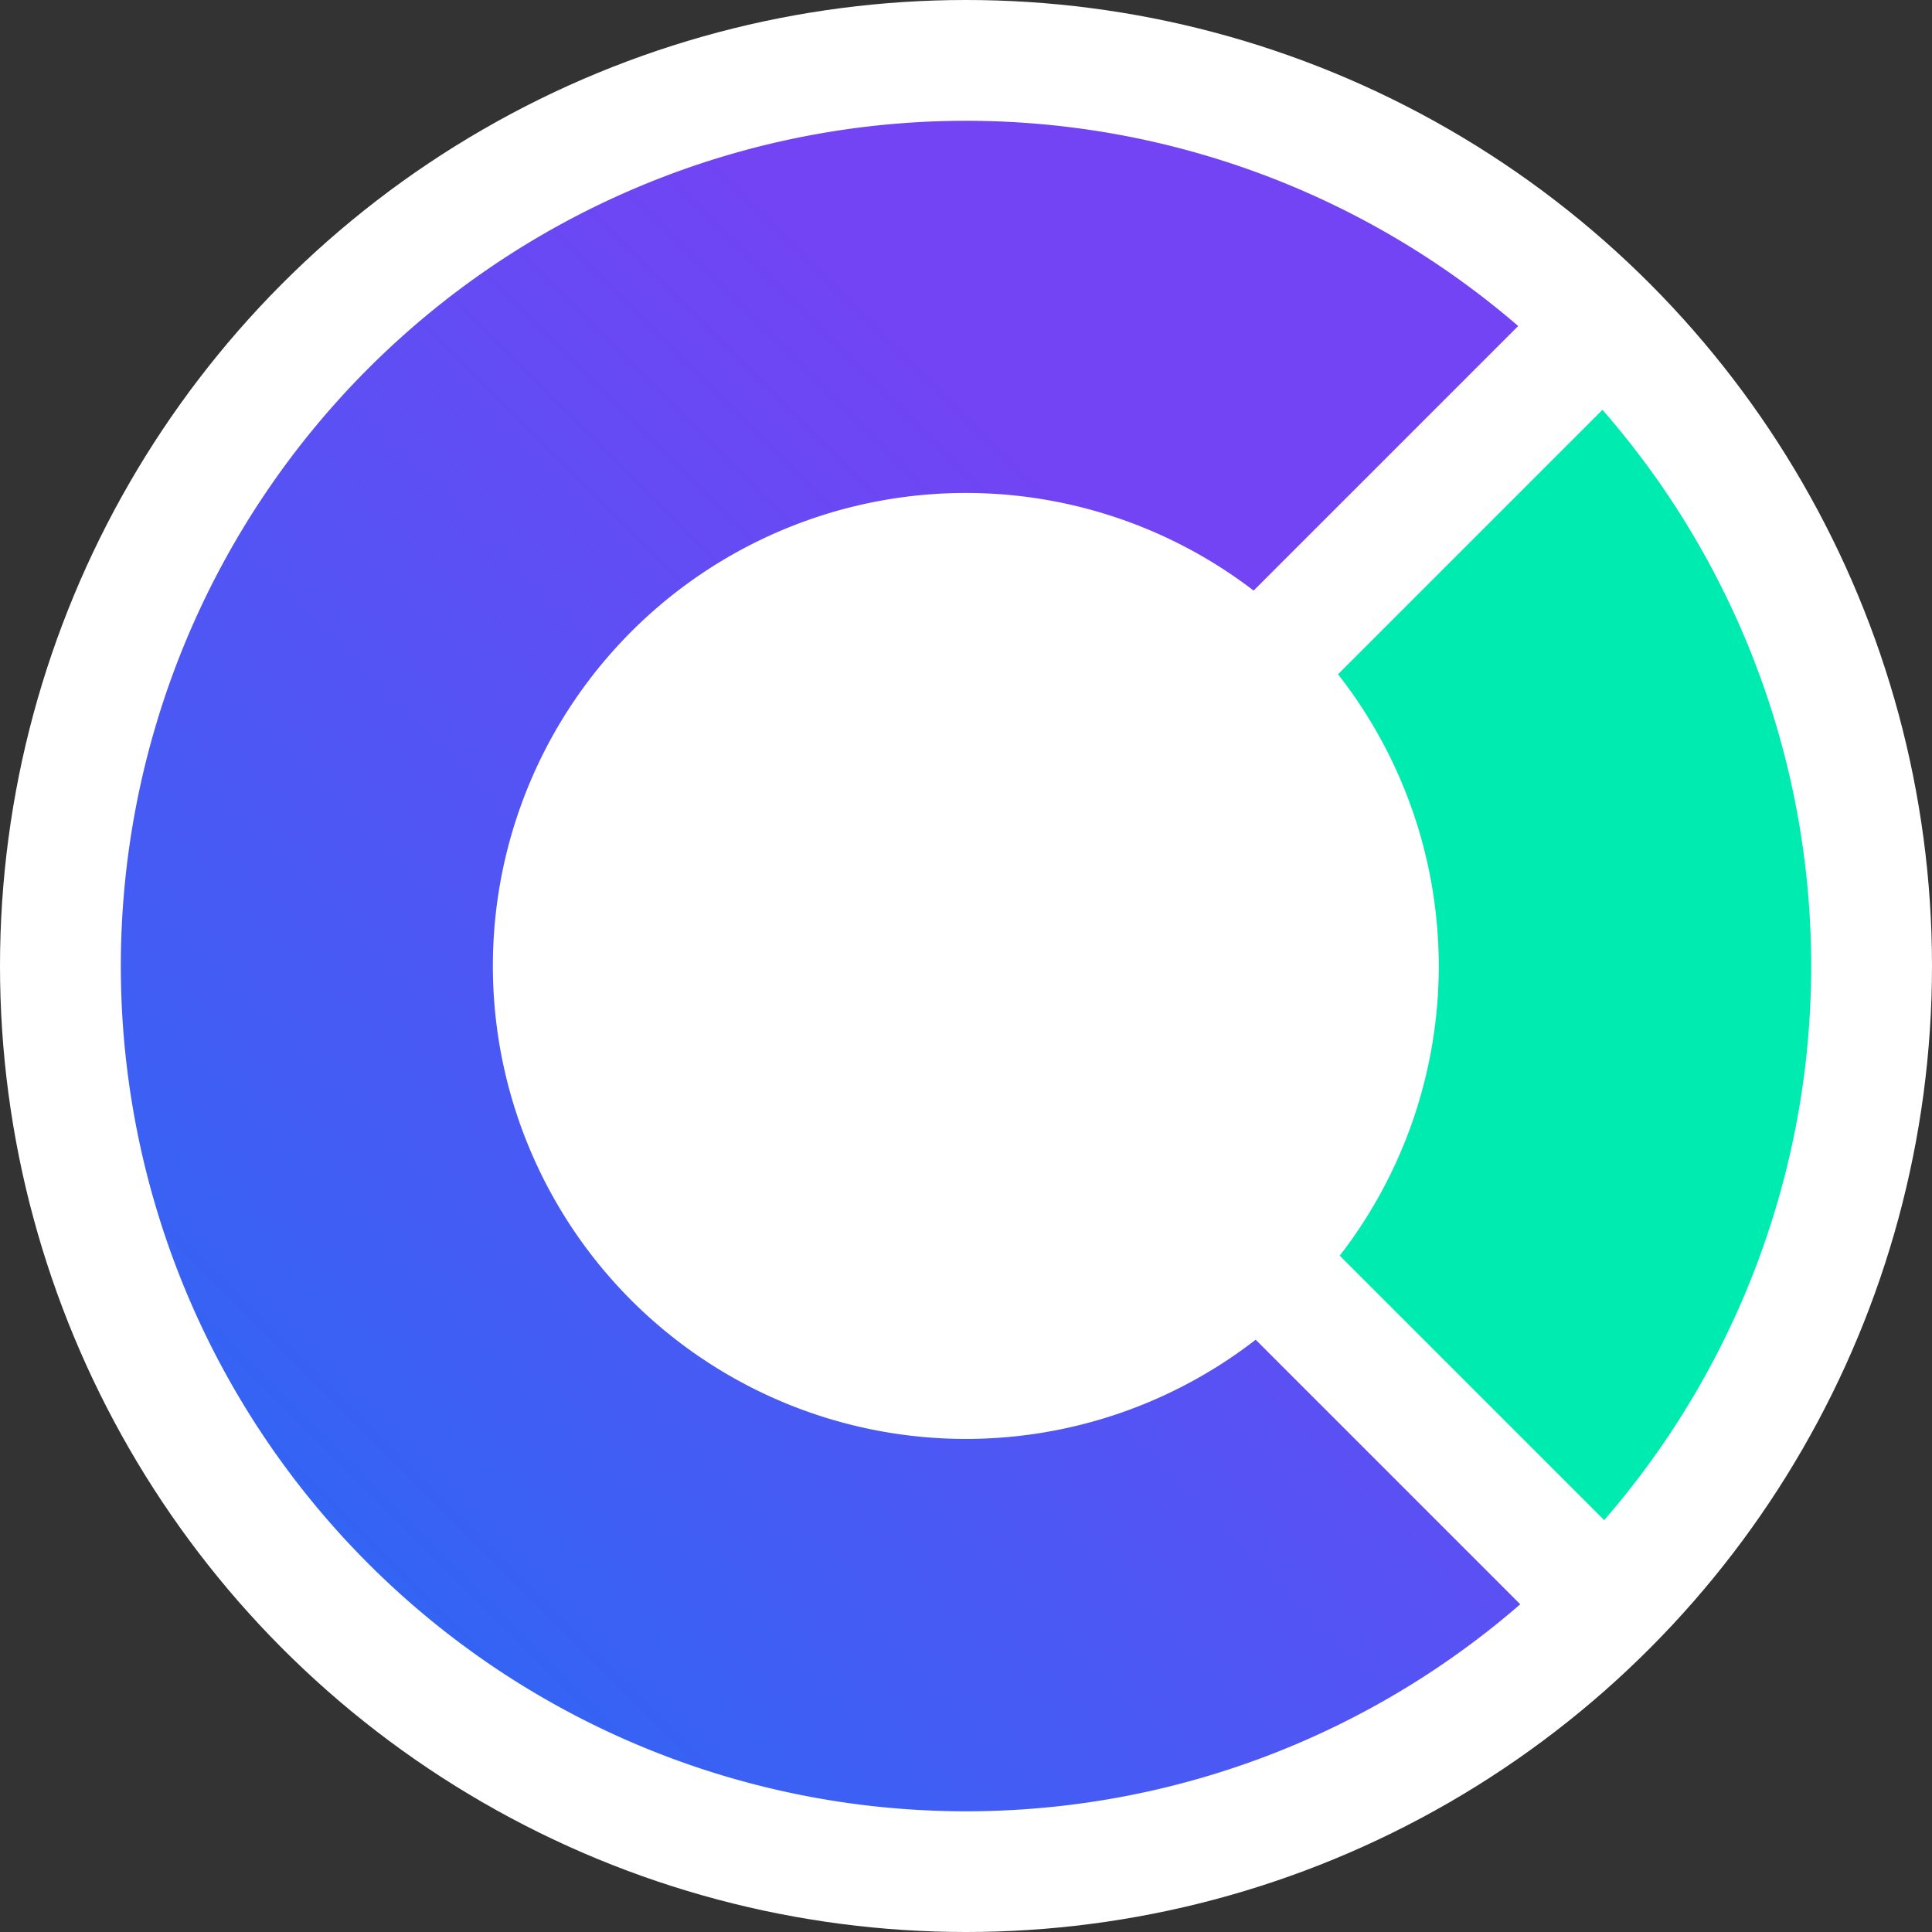 <svg xmlns="http://www.w3.org/2000/svg" viewBox="0 0 160 160"><rect x="0" y="0" width="160" height="160" fill="#333333" stroke="none"/><defs><linearGradient id="a" x1="103.59" x2="-29.62" y1="56.55" y2="189.76" gradientUnits="userSpaceOnUse"><stop stop-color="#7244f3"/><stop offset="1" stop-color="#007ef5"/></linearGradient></defs><circle cx="80" cy="80" r="80" fill="#fff"/><path fill="url(#a)" d="M125.9 132.86A70 70 0 1 1 125.73 27l-21.91 21.91a39.17 39.17 0 1 0 .17 62.04l21.9 21.9Z"/><path fill="#00ebb0" d="m110.95 103.99 21.9 21.9a70 70 0 0 0-.14-91.95l-21.9 21.9a39.17 39.17 0 0 1 .14 48.15Z"/></svg>
